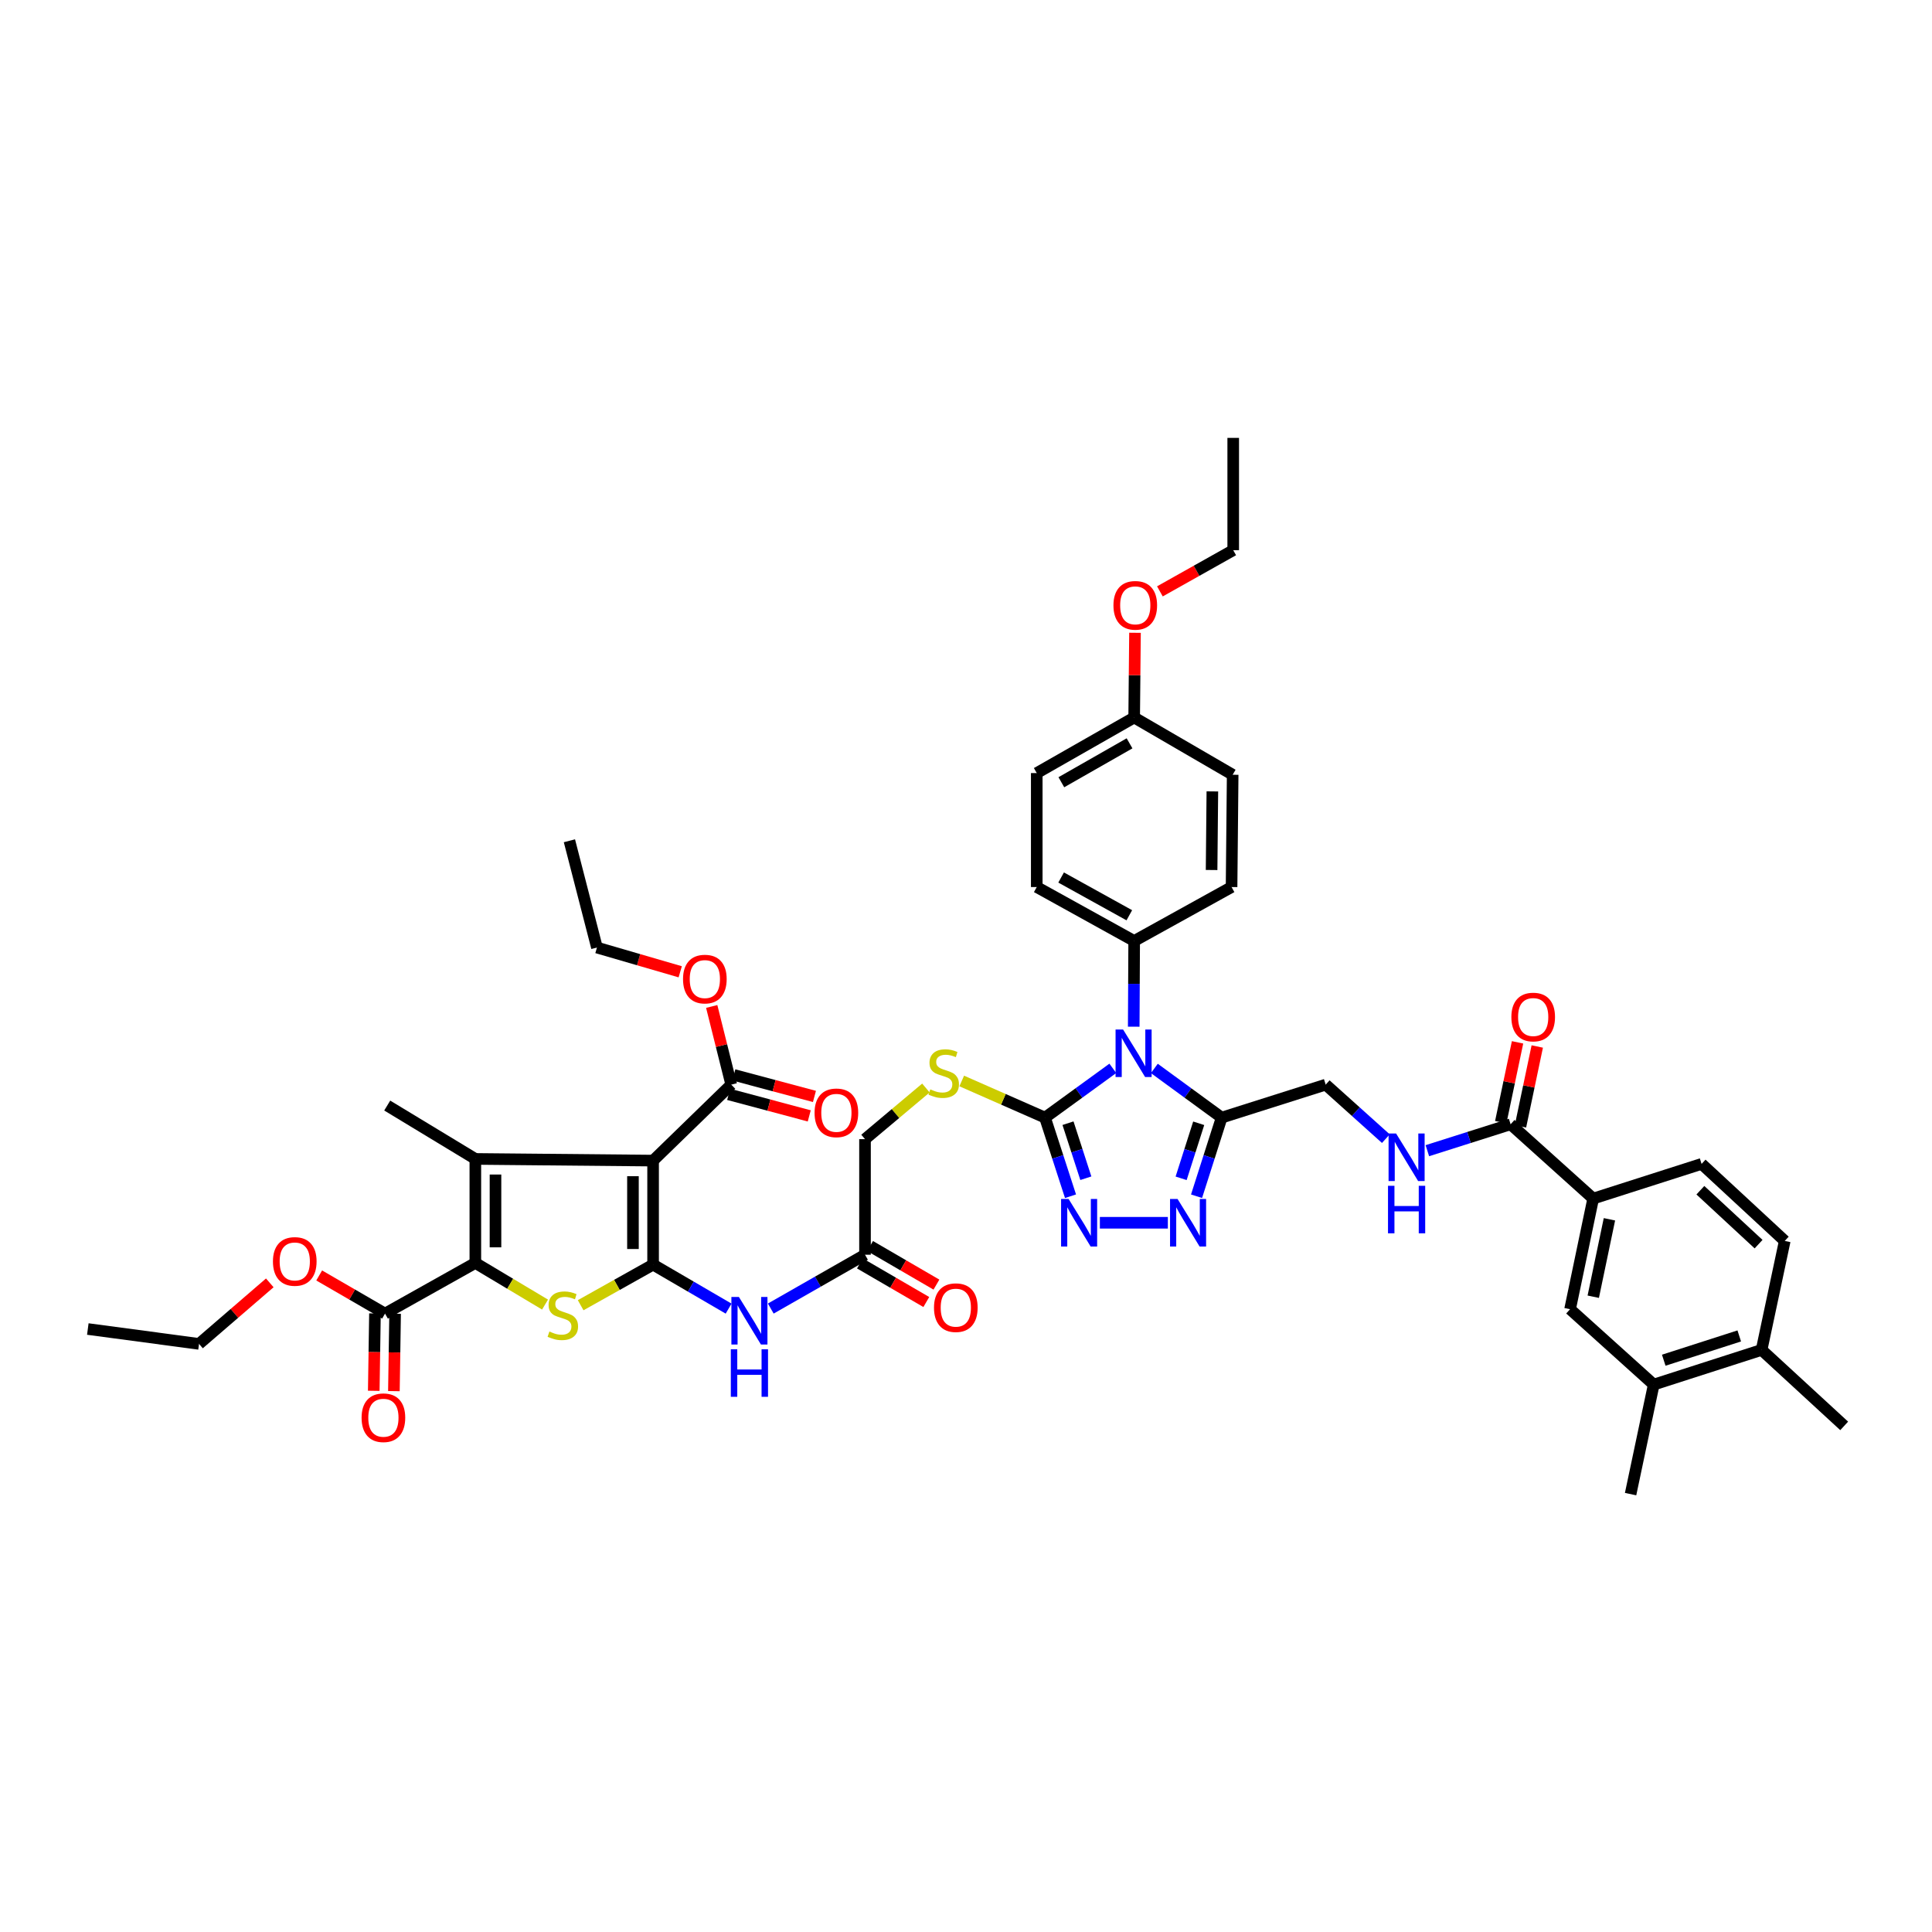 <?xml version='1.0' encoding='iso-8859-1'?>
<svg version='1.1' baseProfile='full'
              xmlns='http://www.w3.org/2000/svg'
                      xmlns:rdkit='http://www.rdkit.org/xml'
                      xmlns:xlink='http://www.w3.org/1999/xlink'
                  xml:space='preserve'
width='1000px' height='1000px' viewBox='0 0 1000 1000'>
<!-- END OF HEADER -->
<rect style='opacity:1.0;fill:#FFFFFF;stroke:none' width='1000' height='1000' x='0' y='0'> </rect>
<path class='bond-0' d='M 338.042,654.562 L 338.042,600.726' style='fill:none;fill-rule:evenodd;stroke:#000000;stroke-width:6px;stroke-linecap:butt;stroke-linejoin:miter;stroke-opacity:1' />
<path class='bond-0' d='M 327.617,646.486 L 327.617,608.802' style='fill:none;fill-rule:evenodd;stroke:#000000;stroke-width:6px;stroke-linecap:butt;stroke-linejoin:miter;stroke-opacity:1' />
<path class='bond-4' d='M 338.042,654.562 L 319.294,665.071' style='fill:none;fill-rule:evenodd;stroke:#000000;stroke-width:6px;stroke-linecap:butt;stroke-linejoin:miter;stroke-opacity:1' />
<path class='bond-4' d='M 319.294,665.071 L 300.547,675.58' style='fill:none;fill-rule:evenodd;stroke:#CCCC00;stroke-width:6px;stroke-linecap:butt;stroke-linejoin:miter;stroke-opacity:1' />
<path class='bond-9' d='M 338.042,654.562 L 357.584,665.951' style='fill:none;fill-rule:evenodd;stroke:#000000;stroke-width:6px;stroke-linecap:butt;stroke-linejoin:miter;stroke-opacity:1' />
<path class='bond-9' d='M 357.584,665.951 L 377.125,677.34' style='fill:none;fill-rule:evenodd;stroke:#0000FF;stroke-width:6px;stroke-linecap:butt;stroke-linejoin:miter;stroke-opacity:1' />
<path class='bond-2' d='M 338.042,600.726 L 246.038,599.858' style='fill:none;fill-rule:evenodd;stroke:#000000;stroke-width:6px;stroke-linecap:butt;stroke-linejoin:miter;stroke-opacity:1' />
<path class='bond-10' d='M 338.042,600.726 L 378.492,561.405' style='fill:none;fill-rule:evenodd;stroke:#000000;stroke-width:6px;stroke-linecap:butt;stroke-linejoin:miter;stroke-opacity:1' />
<path class='bond-1' d='M 575.997,552.979 L 558.447,565.729' style='fill:none;fill-rule:evenodd;stroke:#0000FF;stroke-width:6px;stroke-linecap:butt;stroke-linejoin:miter;stroke-opacity:1' />
<path class='bond-1' d='M 558.447,565.729 L 540.896,578.48' style='fill:none;fill-rule:evenodd;stroke:#000000;stroke-width:6px;stroke-linecap:butt;stroke-linejoin:miter;stroke-opacity:1' />
<path class='bond-6' d='M 597.487,553.021 L 614.907,565.75' style='fill:none;fill-rule:evenodd;stroke:#0000FF;stroke-width:6px;stroke-linecap:butt;stroke-linejoin:miter;stroke-opacity:1' />
<path class='bond-6' d='M 614.907,565.75 L 632.327,578.48' style='fill:none;fill-rule:evenodd;stroke:#000000;stroke-width:6px;stroke-linecap:butt;stroke-linejoin:miter;stroke-opacity:1' />
<path class='bond-13' d='M 586.816,531.416 L 586.931,509.23' style='fill:none;fill-rule:evenodd;stroke:#0000FF;stroke-width:6px;stroke-linecap:butt;stroke-linejoin:miter;stroke-opacity:1' />
<path class='bond-13' d='M 586.931,509.23 L 587.046,487.044' style='fill:none;fill-rule:evenodd;stroke:#000000;stroke-width:6px;stroke-linecap:butt;stroke-linejoin:miter;stroke-opacity:1' />
<path class='bond-31' d='M 246.038,599.858 L 200.427,572.23' style='fill:none;fill-rule:evenodd;stroke:#000000;stroke-width:6px;stroke-linecap:butt;stroke-linejoin:miter;stroke-opacity:1' />
<path class='bond-46' d='M 246.038,599.858 L 246.038,653.693' style='fill:none;fill-rule:evenodd;stroke:#000000;stroke-width:6px;stroke-linecap:butt;stroke-linejoin:miter;stroke-opacity:1' />
<path class='bond-46' d='M 256.464,607.933 L 256.464,645.618' style='fill:none;fill-rule:evenodd;stroke:#000000;stroke-width:6px;stroke-linecap:butt;stroke-linejoin:miter;stroke-opacity:1' />
<path class='bond-3' d='M 246.038,653.693 L 264.075,664.472' style='fill:none;fill-rule:evenodd;stroke:#000000;stroke-width:6px;stroke-linecap:butt;stroke-linejoin:miter;stroke-opacity:1' />
<path class='bond-3' d='M 264.075,664.472 L 282.112,675.25' style='fill:none;fill-rule:evenodd;stroke:#CCCC00;stroke-width:6px;stroke-linecap:butt;stroke-linejoin:miter;stroke-opacity:1' />
<path class='bond-11' d='M 246.038,653.693 L 199.292,679.913' style='fill:none;fill-rule:evenodd;stroke:#000000;stroke-width:6px;stroke-linecap:butt;stroke-linejoin:miter;stroke-opacity:1' />
<path class='bond-5' d='M 540.896,578.48 L 519.343,568.996' style='fill:none;fill-rule:evenodd;stroke:#000000;stroke-width:6px;stroke-linecap:butt;stroke-linejoin:miter;stroke-opacity:1' />
<path class='bond-5' d='M 519.343,568.996 L 497.789,559.512' style='fill:none;fill-rule:evenodd;stroke:#CCCC00;stroke-width:6px;stroke-linecap:butt;stroke-linejoin:miter;stroke-opacity:1' />
<path class='bond-7' d='M 540.896,578.48 L 547.496,598.824' style='fill:none;fill-rule:evenodd;stroke:#000000;stroke-width:6px;stroke-linecap:butt;stroke-linejoin:miter;stroke-opacity:1' />
<path class='bond-7' d='M 547.496,598.824 L 554.095,619.168' style='fill:none;fill-rule:evenodd;stroke:#0000FF;stroke-width:6px;stroke-linecap:butt;stroke-linejoin:miter;stroke-opacity:1' />
<path class='bond-7' d='M 552.793,581.366 L 557.412,595.607' style='fill:none;fill-rule:evenodd;stroke:#000000;stroke-width:6px;stroke-linecap:butt;stroke-linejoin:miter;stroke-opacity:1' />
<path class='bond-7' d='M 557.412,595.607 L 562.032,609.848' style='fill:none;fill-rule:evenodd;stroke:#0000FF;stroke-width:6px;stroke-linecap:butt;stroke-linejoin:miter;stroke-opacity:1' />
<path class='bond-20' d='M 632.327,578.48 L 686.179,561.405' style='fill:none;fill-rule:evenodd;stroke:#000000;stroke-width:6px;stroke-linecap:butt;stroke-linejoin:miter;stroke-opacity:1' />
<path class='bond-47' d='M 632.327,578.48 L 625.829,598.825' style='fill:none;fill-rule:evenodd;stroke:#000000;stroke-width:6px;stroke-linecap:butt;stroke-linejoin:miter;stroke-opacity:1' />
<path class='bond-47' d='M 625.829,598.825 L 619.331,619.17' style='fill:none;fill-rule:evenodd;stroke:#0000FF;stroke-width:6px;stroke-linecap:butt;stroke-linejoin:miter;stroke-opacity:1' />
<path class='bond-47' d='M 620.446,581.411 L 615.898,595.653' style='fill:none;fill-rule:evenodd;stroke:#000000;stroke-width:6px;stroke-linecap:butt;stroke-linejoin:miter;stroke-opacity:1' />
<path class='bond-47' d='M 615.898,595.653 L 611.349,609.895' style='fill:none;fill-rule:evenodd;stroke:#0000FF;stroke-width:6px;stroke-linecap:butt;stroke-linejoin:miter;stroke-opacity:1' />
<path class='bond-8' d='M 569.291,632.9 L 604.473,632.9' style='fill:none;fill-rule:evenodd;stroke:#0000FF;stroke-width:6px;stroke-linecap:butt;stroke-linejoin:miter;stroke-opacity:1' />
<path class='bond-16' d='M 398.952,677.306 L 423.34,663.377' style='fill:none;fill-rule:evenodd;stroke:#0000FF;stroke-width:6px;stroke-linecap:butt;stroke-linejoin:miter;stroke-opacity:1' />
<path class='bond-16' d='M 423.34,663.377 L 447.728,649.447' style='fill:none;fill-rule:evenodd;stroke:#000000;stroke-width:6px;stroke-linecap:butt;stroke-linejoin:miter;stroke-opacity:1' />
<path class='bond-22' d='M 377.148,566.442 L 398.007,572.012' style='fill:none;fill-rule:evenodd;stroke:#000000;stroke-width:6px;stroke-linecap:butt;stroke-linejoin:miter;stroke-opacity:1' />
<path class='bond-22' d='M 398.007,572.012 L 418.866,577.581' style='fill:none;fill-rule:evenodd;stroke:#FF0000;stroke-width:6px;stroke-linecap:butt;stroke-linejoin:miter;stroke-opacity:1' />
<path class='bond-22' d='M 379.837,556.369 L 400.696,561.939' style='fill:none;fill-rule:evenodd;stroke:#000000;stroke-width:6px;stroke-linecap:butt;stroke-linejoin:miter;stroke-opacity:1' />
<path class='bond-22' d='M 400.696,561.939 L 421.555,567.509' style='fill:none;fill-rule:evenodd;stroke:#FF0000;stroke-width:6px;stroke-linecap:butt;stroke-linejoin:miter;stroke-opacity:1' />
<path class='bond-32' d='M 378.492,561.405 L 373.439,541.172' style='fill:none;fill-rule:evenodd;stroke:#000000;stroke-width:6px;stroke-linecap:butt;stroke-linejoin:miter;stroke-opacity:1' />
<path class='bond-32' d='M 373.439,541.172 L 368.385,520.94' style='fill:none;fill-rule:evenodd;stroke:#FF0000;stroke-width:6px;stroke-linecap:butt;stroke-linejoin:miter;stroke-opacity:1' />
<path class='bond-23' d='M 194.08,679.831 L 193.768,699.856' style='fill:none;fill-rule:evenodd;stroke:#000000;stroke-width:6px;stroke-linecap:butt;stroke-linejoin:miter;stroke-opacity:1' />
<path class='bond-23' d='M 193.768,699.856 L 193.455,719.88' style='fill:none;fill-rule:evenodd;stroke:#FF0000;stroke-width:6px;stroke-linecap:butt;stroke-linejoin:miter;stroke-opacity:1' />
<path class='bond-23' d='M 204.504,679.994 L 204.192,700.018' style='fill:none;fill-rule:evenodd;stroke:#000000;stroke-width:6px;stroke-linecap:butt;stroke-linejoin:miter;stroke-opacity:1' />
<path class='bond-23' d='M 204.192,700.018 L 203.88,720.042' style='fill:none;fill-rule:evenodd;stroke:#FF0000;stroke-width:6px;stroke-linecap:butt;stroke-linejoin:miter;stroke-opacity:1' />
<path class='bond-33' d='M 199.292,679.913 L 182.253,670.044' style='fill:none;fill-rule:evenodd;stroke:#000000;stroke-width:6px;stroke-linecap:butt;stroke-linejoin:miter;stroke-opacity:1' />
<path class='bond-33' d='M 182.253,670.044 L 165.213,660.176' style='fill:none;fill-rule:evenodd;stroke:#FF0000;stroke-width:6px;stroke-linecap:butt;stroke-linejoin:miter;stroke-opacity:1' />
<path class='bond-12' d='M 781.89,581.92 L 760.344,588.758' style='fill:none;fill-rule:evenodd;stroke:#000000;stroke-width:6px;stroke-linecap:butt;stroke-linejoin:miter;stroke-opacity:1' />
<path class='bond-12' d='M 760.344,588.758 L 738.797,595.597' style='fill:none;fill-rule:evenodd;stroke:#0000FF;stroke-width:6px;stroke-linecap:butt;stroke-linejoin:miter;stroke-opacity:1' />
<path class='bond-14' d='M 781.89,581.92 L 824.628,620.384' style='fill:none;fill-rule:evenodd;stroke:#000000;stroke-width:6px;stroke-linecap:butt;stroke-linejoin:miter;stroke-opacity:1' />
<path class='bond-24' d='M 786.991,582.993 L 791.337,562.328' style='fill:none;fill-rule:evenodd;stroke:#000000;stroke-width:6px;stroke-linecap:butt;stroke-linejoin:miter;stroke-opacity:1' />
<path class='bond-24' d='M 791.337,562.328 L 795.684,541.663' style='fill:none;fill-rule:evenodd;stroke:#FF0000;stroke-width:6px;stroke-linecap:butt;stroke-linejoin:miter;stroke-opacity:1' />
<path class='bond-24' d='M 776.789,580.847 L 781.135,560.182' style='fill:none;fill-rule:evenodd;stroke:#000000;stroke-width:6px;stroke-linecap:butt;stroke-linejoin:miter;stroke-opacity:1' />
<path class='bond-24' d='M 781.135,560.182 L 785.481,539.517' style='fill:none;fill-rule:evenodd;stroke:#FF0000;stroke-width:6px;stroke-linecap:butt;stroke-linejoin:miter;stroke-opacity:1' />
<path class='bond-29' d='M 587.046,487.044 L 536.622,459.133' style='fill:none;fill-rule:evenodd;stroke:#000000;stroke-width:6px;stroke-linecap:butt;stroke-linejoin:miter;stroke-opacity:1' />
<path class='bond-29' d='M 584.531,473.736 L 549.234,454.198' style='fill:none;fill-rule:evenodd;stroke:#000000;stroke-width:6px;stroke-linecap:butt;stroke-linejoin:miter;stroke-opacity:1' />
<path class='bond-30' d='M 587.046,487.044 L 637.458,459.133' style='fill:none;fill-rule:evenodd;stroke:#000000;stroke-width:6px;stroke-linecap:butt;stroke-linejoin:miter;stroke-opacity:1' />
<path class='bond-18' d='M 824.628,620.384 L 812.668,677.642' style='fill:none;fill-rule:evenodd;stroke:#000000;stroke-width:6px;stroke-linecap:butt;stroke-linejoin:miter;stroke-opacity:1' />
<path class='bond-18' d='M 833.039,631.104 L 824.667,671.185' style='fill:none;fill-rule:evenodd;stroke:#000000;stroke-width:6px;stroke-linecap:butt;stroke-linejoin:miter;stroke-opacity:1' />
<path class='bond-25' d='M 824.628,620.384 L 880.74,602.429' style='fill:none;fill-rule:evenodd;stroke:#000000;stroke-width:6px;stroke-linecap:butt;stroke-linejoin:miter;stroke-opacity:1' />
<path class='bond-15' d='M 479.25,563.151 L 463.489,576.384' style='fill:none;fill-rule:evenodd;stroke:#CCCC00;stroke-width:6px;stroke-linecap:butt;stroke-linejoin:miter;stroke-opacity:1' />
<path class='bond-15' d='M 463.489,576.384 L 447.728,589.618' style='fill:none;fill-rule:evenodd;stroke:#000000;stroke-width:6px;stroke-linecap:butt;stroke-linejoin:miter;stroke-opacity:1' />
<path class='bond-26' d='M 445.108,653.954 L 462.282,663.939' style='fill:none;fill-rule:evenodd;stroke:#000000;stroke-width:6px;stroke-linecap:butt;stroke-linejoin:miter;stroke-opacity:1' />
<path class='bond-26' d='M 462.282,663.939 L 479.456,673.923' style='fill:none;fill-rule:evenodd;stroke:#FF0000;stroke-width:6px;stroke-linecap:butt;stroke-linejoin:miter;stroke-opacity:1' />
<path class='bond-26' d='M 450.348,644.941 L 467.522,654.926' style='fill:none;fill-rule:evenodd;stroke:#000000;stroke-width:6px;stroke-linecap:butt;stroke-linejoin:miter;stroke-opacity:1' />
<path class='bond-26' d='M 467.522,654.926 L 484.696,664.911' style='fill:none;fill-rule:evenodd;stroke:#FF0000;stroke-width:6px;stroke-linecap:butt;stroke-linejoin:miter;stroke-opacity:1' />
<path class='bond-28' d='M 447.728,649.447 L 447.728,589.618' style='fill:none;fill-rule:evenodd;stroke:#000000;stroke-width:6px;stroke-linecap:butt;stroke-linejoin:miter;stroke-opacity:1' />
<path class='bond-17' d='M 717.317,589.364 L 701.748,575.385' style='fill:none;fill-rule:evenodd;stroke:#0000FF;stroke-width:6px;stroke-linecap:butt;stroke-linejoin:miter;stroke-opacity:1' />
<path class='bond-17' d='M 701.748,575.385 L 686.179,561.405' style='fill:none;fill-rule:evenodd;stroke:#000000;stroke-width:6px;stroke-linecap:butt;stroke-linejoin:miter;stroke-opacity:1' />
<path class='bond-19' d='M 812.668,677.642 L 855.968,716.662' style='fill:none;fill-rule:evenodd;stroke:#000000;stroke-width:6px;stroke-linecap:butt;stroke-linejoin:miter;stroke-opacity:1' />
<path class='bond-38' d='M 855.968,716.662 L 843.99,773.353' style='fill:none;fill-rule:evenodd;stroke:#000000;stroke-width:6px;stroke-linecap:butt;stroke-linejoin:miter;stroke-opacity:1' />
<path class='bond-49' d='M 855.968,716.662 L 911.802,698.707' style='fill:none;fill-rule:evenodd;stroke:#000000;stroke-width:6px;stroke-linecap:butt;stroke-linejoin:miter;stroke-opacity:1' />
<path class='bond-49' d='M 861.151,704.044 L 900.235,691.476' style='fill:none;fill-rule:evenodd;stroke:#000000;stroke-width:6px;stroke-linecap:butt;stroke-linejoin:miter;stroke-opacity:1' />
<path class='bond-21' d='M 911.802,698.707 L 923.779,642.3' style='fill:none;fill-rule:evenodd;stroke:#000000;stroke-width:6px;stroke-linecap:butt;stroke-linejoin:miter;stroke-opacity:1' />
<path class='bond-39' d='M 911.802,698.707 L 954.545,738.04' style='fill:none;fill-rule:evenodd;stroke:#000000;stroke-width:6px;stroke-linecap:butt;stroke-linejoin:miter;stroke-opacity:1' />
<path class='bond-27' d='M 880.74,602.429 L 923.779,642.3' style='fill:none;fill-rule:evenodd;stroke:#000000;stroke-width:6px;stroke-linecap:butt;stroke-linejoin:miter;stroke-opacity:1' />
<path class='bond-27' d='M 880.111,616.058 L 910.238,643.968' style='fill:none;fill-rule:evenodd;stroke:#000000;stroke-width:6px;stroke-linecap:butt;stroke-linejoin:miter;stroke-opacity:1' />
<path class='bond-35' d='M 536.622,459.133 L 536.622,400.142' style='fill:none;fill-rule:evenodd;stroke:#000000;stroke-width:6px;stroke-linecap:butt;stroke-linejoin:miter;stroke-opacity:1' />
<path class='bond-36' d='M 637.458,459.133 L 638.026,401.011' style='fill:none;fill-rule:evenodd;stroke:#000000;stroke-width:6px;stroke-linecap:butt;stroke-linejoin:miter;stroke-opacity:1' />
<path class='bond-36' d='M 627.119,450.313 L 627.516,409.628' style='fill:none;fill-rule:evenodd;stroke:#000000;stroke-width:6px;stroke-linecap:butt;stroke-linejoin:miter;stroke-opacity:1' />
<path class='bond-41' d='M 352.081,502.997 L 330.53,496.726' style='fill:none;fill-rule:evenodd;stroke:#FF0000;stroke-width:6px;stroke-linecap:butt;stroke-linejoin:miter;stroke-opacity:1' />
<path class='bond-41' d='M 330.53,496.726 L 308.979,490.455' style='fill:none;fill-rule:evenodd;stroke:#000000;stroke-width:6px;stroke-linecap:butt;stroke-linejoin:miter;stroke-opacity:1' />
<path class='bond-40' d='M 139.639,664.006 L 121.327,679.802' style='fill:none;fill-rule:evenodd;stroke:#FF0000;stroke-width:6px;stroke-linecap:butt;stroke-linejoin:miter;stroke-opacity:1' />
<path class='bond-40' d='M 121.327,679.802 L 103.014,695.597' style='fill:none;fill-rule:evenodd;stroke:#000000;stroke-width:6px;stroke-linecap:butt;stroke-linejoin:miter;stroke-opacity:1' />
<path class='bond-34' d='M 587.046,371.38 L 638.026,401.011' style='fill:none;fill-rule:evenodd;stroke:#000000;stroke-width:6px;stroke-linecap:butt;stroke-linejoin:miter;stroke-opacity:1' />
<path class='bond-37' d='M 587.046,371.38 L 587.26,349.455' style='fill:none;fill-rule:evenodd;stroke:#000000;stroke-width:6px;stroke-linecap:butt;stroke-linejoin:miter;stroke-opacity:1' />
<path class='bond-37' d='M 587.26,349.455 L 587.474,327.529' style='fill:none;fill-rule:evenodd;stroke:#FF0000;stroke-width:6px;stroke-linecap:butt;stroke-linejoin:miter;stroke-opacity:1' />
<path class='bond-48' d='M 587.046,371.38 L 536.622,400.142' style='fill:none;fill-rule:evenodd;stroke:#000000;stroke-width:6px;stroke-linecap:butt;stroke-linejoin:miter;stroke-opacity:1' />
<path class='bond-48' d='M 584.648,384.75 L 549.351,404.884' style='fill:none;fill-rule:evenodd;stroke:#000000;stroke-width:6px;stroke-linecap:butt;stroke-linejoin:miter;stroke-opacity:1' />
<path class='bond-42' d='M 600.361,306.092 L 619.336,295.433' style='fill:none;fill-rule:evenodd;stroke:#FF0000;stroke-width:6px;stroke-linecap:butt;stroke-linejoin:miter;stroke-opacity:1' />
<path class='bond-42' d='M 619.336,295.433 L 638.31,284.774' style='fill:none;fill-rule:evenodd;stroke:#000000;stroke-width:6px;stroke-linecap:butt;stroke-linejoin:miter;stroke-opacity:1' />
<path class='bond-43' d='M 103.014,695.597 L 45.455,687.9' style='fill:none;fill-rule:evenodd;stroke:#000000;stroke-width:6px;stroke-linecap:butt;stroke-linejoin:miter;stroke-opacity:1' />
<path class='bond-45' d='M 308.979,490.455 L 294.731,435.183' style='fill:none;fill-rule:evenodd;stroke:#000000;stroke-width:6px;stroke-linecap:butt;stroke-linejoin:miter;stroke-opacity:1' />
<path class='bond-44' d='M 638.31,284.774 L 638.31,226.647' style='fill:none;fill-rule:evenodd;stroke:#000000;stroke-width:6px;stroke-linecap:butt;stroke-linejoin:miter;stroke-opacity:1' />
<path  class='atom-2' d='M 581.306 532.869
L 589.368 545.901
Q 590.168 547.186, 591.454 549.515
Q 592.739 551.843, 592.809 551.982
L 592.809 532.869
L 596.075 532.869
L 596.075 557.473
L 592.705 557.473
L 584.052 543.225
Q 583.044 541.557, 581.966 539.645
Q 580.924 537.734, 580.611 537.143
L 580.611 557.473
L 577.414 557.473
L 577.414 532.869
L 581.306 532.869
' fill='#0000FF'/>
<path  class='atom-5' d='M 284.369 689.197
Q 284.647 689.301, 285.794 689.788
Q 286.941 690.274, 288.192 690.587
Q 289.477 690.865, 290.728 690.865
Q 293.057 690.865, 294.412 689.753
Q 295.767 688.606, 295.767 686.625
Q 295.767 685.27, 295.072 684.436
Q 294.412 683.602, 293.369 683.15
Q 292.327 682.699, 290.589 682.177
Q 288.4 681.517, 287.08 680.891
Q 285.794 680.266, 284.855 678.945
Q 283.952 677.625, 283.952 675.401
Q 283.952 672.308, 286.037 670.397
Q 288.157 668.485, 292.327 668.485
Q 295.177 668.485, 298.408 669.841
L 297.609 672.516
Q 294.655 671.3, 292.431 671.3
Q 290.033 671.3, 288.713 672.308
Q 287.392 673.281, 287.427 674.984
Q 287.427 676.304, 288.087 677.104
Q 288.782 677.903, 289.755 678.355
Q 290.763 678.806, 292.431 679.328
Q 294.655 680.023, 295.976 680.718
Q 297.296 681.413, 298.235 682.838
Q 299.208 684.228, 299.208 686.625
Q 299.208 690.031, 296.914 691.873
Q 294.655 693.68, 290.867 693.68
Q 288.678 693.68, 287.01 693.193
Q 285.377 692.742, 283.431 691.942
L 284.369 689.197
' fill='#CCCC00'/>
<path  class='atom-8' d='M 553.111 620.598
L 561.174 633.63
Q 561.973 634.916, 563.259 637.244
Q 564.545 639.572, 564.614 639.711
L 564.614 620.598
L 567.881 620.598
L 567.881 645.202
L 564.51 645.202
L 555.857 630.954
Q 554.849 629.286, 553.772 627.375
Q 552.729 625.463, 552.416 624.873
L 552.416 645.202
L 549.219 645.202
L 549.219 620.598
L 553.111 620.598
' fill='#0000FF'/>
<path  class='atom-9' d='M 609.507 620.598
L 617.569 633.63
Q 618.368 634.916, 619.654 637.244
Q 620.94 639.572, 621.009 639.711
L 621.009 620.598
L 624.276 620.598
L 624.276 645.202
L 620.905 645.202
L 612.252 630.954
Q 611.244 629.286, 610.167 627.375
Q 609.125 625.463, 608.812 624.873
L 608.812 645.202
L 605.615 645.202
L 605.615 620.598
L 609.507 620.598
' fill='#0000FF'/>
<path  class='atom-10' d='M 382.46 671.318
L 390.522 684.349
Q 391.321 685.635, 392.607 687.963
Q 393.893 690.292, 393.963 690.431
L 393.963 671.318
L 397.229 671.318
L 397.229 695.921
L 393.858 695.921
L 385.205 681.673
Q 384.197 680.005, 383.12 678.094
Q 382.078 676.183, 381.765 675.592
L 381.765 695.921
L 378.568 695.921
L 378.568 671.318
L 382.46 671.318
' fill='#0000FF'/>
<path  class='atom-10' d='M 378.272 698.382
L 381.609 698.382
L 381.609 708.842
L 394.188 708.842
L 394.188 698.382
L 397.525 698.382
L 397.525 722.986
L 394.188 722.986
L 394.188 711.622
L 381.609 711.622
L 381.609 722.986
L 378.272 722.986
L 378.272 698.382
' fill='#0000FF'/>
<path  class='atom-16' d='M 481.518 563.855
Q 481.796 563.96, 482.943 564.446
Q 484.09 564.933, 485.341 565.245
Q 486.627 565.523, 487.878 565.523
Q 490.206 565.523, 491.561 564.411
Q 492.917 563.265, 492.917 561.284
Q 492.917 559.928, 492.222 559.094
Q 491.561 558.26, 490.519 557.809
Q 489.476 557.357, 487.739 556.836
Q 485.549 556.175, 484.229 555.55
Q 482.943 554.924, 482.005 553.604
Q 481.101 552.283, 481.101 550.059
Q 481.101 546.966, 483.186 545.055
Q 485.306 543.144, 489.476 543.144
Q 492.326 543.144, 495.558 544.499
L 494.758 547.175
Q 491.805 545.958, 489.58 545.958
Q 487.183 545.958, 485.862 546.966
Q 484.542 547.939, 484.576 549.642
Q 484.576 550.963, 485.237 551.762
Q 485.932 552.561, 486.905 553.013
Q 487.912 553.465, 489.58 553.986
Q 491.805 554.681, 493.125 555.376
Q 494.446 556.071, 495.384 557.496
Q 496.357 558.886, 496.357 561.284
Q 496.357 564.689, 494.063 566.531
Q 491.805 568.338, 488.017 568.338
Q 485.827 568.338, 484.159 567.852
Q 482.526 567.4, 480.58 566.601
L 481.518 563.855
' fill='#CCCC00'/>
<path  class='atom-18' d='M 722.616 586.704
L 730.678 599.736
Q 731.478 601.022, 732.763 603.35
Q 734.049 605.678, 734.119 605.817
L 734.119 586.704
L 737.385 586.704
L 737.385 611.308
L 734.014 611.308
L 725.361 597.06
Q 724.354 595.392, 723.276 593.481
Q 722.234 591.569, 721.921 590.979
L 721.921 611.308
L 718.724 611.308
L 718.724 586.704
L 722.616 586.704
' fill='#0000FF'/>
<path  class='atom-18' d='M 718.429 613.768
L 721.765 613.768
L 721.765 624.229
L 734.345 624.229
L 734.345 613.768
L 737.681 613.768
L 737.681 638.372
L 734.345 638.372
L 734.345 627.009
L 721.765 627.009
L 721.765 638.372
L 718.429 638.372
L 718.429 613.768
' fill='#0000FF'/>
<path  class='atom-23' d='M 421.619 576.007
Q 421.619 570.099, 424.538 566.798
Q 427.457 563.496, 432.913 563.496
Q 438.369 563.496, 441.288 566.798
Q 444.207 570.099, 444.207 576.007
Q 444.207 581.984, 441.253 585.389
Q 438.299 588.76, 432.913 588.76
Q 427.492 588.76, 424.538 585.389
Q 421.619 582.019, 421.619 576.007
M 432.913 585.98
Q 436.666 585.98, 438.682 583.478
Q 440.732 580.941, 440.732 576.007
Q 440.732 571.176, 438.682 568.744
Q 436.666 566.276, 432.913 566.276
Q 429.16 566.276, 427.109 568.709
Q 425.094 571.141, 425.094 576.007
Q 425.094 580.976, 427.109 583.478
Q 429.16 585.98, 432.913 585.98
' fill='#FF0000'/>
<path  class='atom-24' d='M 187.158 733.818
Q 187.158 727.91, 190.077 724.608
Q 192.996 721.307, 198.452 721.307
Q 203.908 721.307, 206.827 724.608
Q 209.747 727.91, 209.747 733.818
Q 209.747 739.795, 206.793 743.2
Q 203.839 746.571, 198.452 746.571
Q 193.031 746.571, 190.077 743.2
Q 187.158 739.829, 187.158 733.818
M 198.452 743.791
Q 202.206 743.791, 204.221 741.289
Q 206.271 738.752, 206.271 733.818
Q 206.271 728.987, 204.221 726.555
Q 202.206 724.087, 198.452 724.087
Q 194.699 724.087, 192.649 726.52
Q 190.633 728.952, 190.633 733.818
Q 190.633 738.787, 192.649 741.289
Q 194.699 743.791, 198.452 743.791
' fill='#FF0000'/>
<path  class='atom-25' d='M 782.284 526.417
Q 782.284 520.509, 785.203 517.208
Q 788.122 513.906, 793.578 513.906
Q 799.034 513.906, 801.953 517.208
Q 804.872 520.509, 804.872 526.417
Q 804.872 532.394, 801.918 535.8
Q 798.964 539.17, 793.578 539.17
Q 788.157 539.17, 785.203 535.8
Q 782.284 532.429, 782.284 526.417
M 793.578 536.39
Q 797.331 536.39, 799.347 533.888
Q 801.397 531.351, 801.397 526.417
Q 801.397 521.586, 799.347 519.154
Q 797.331 516.686, 793.578 516.686
Q 789.825 516.686, 787.775 519.119
Q 785.759 521.552, 785.759 526.417
Q 785.759 531.386, 787.775 533.888
Q 789.825 536.39, 793.578 536.39
' fill='#FF0000'/>
<path  class='atom-27' d='M 483.435 676.843
Q 483.435 670.935, 486.354 667.634
Q 489.273 664.333, 494.729 664.333
Q 500.185 664.333, 503.104 667.634
Q 506.024 670.935, 506.024 676.843
Q 506.024 682.82, 503.07 686.226
Q 500.116 689.597, 494.729 689.597
Q 489.308 689.597, 486.354 686.226
Q 483.435 682.855, 483.435 676.843
M 494.729 686.817
Q 498.483 686.817, 500.498 684.314
Q 502.548 681.778, 502.548 676.843
Q 502.548 672.013, 500.498 669.58
Q 498.483 667.113, 494.729 667.113
Q 490.976 667.113, 488.926 669.545
Q 486.91 671.978, 486.91 676.843
Q 486.91 681.812, 488.926 684.314
Q 490.976 686.817, 494.729 686.817
' fill='#FF0000'/>
<path  class='atom-33' d='M 353.535 506.776
Q 353.535 500.869, 356.454 497.567
Q 359.374 494.266, 364.829 494.266
Q 370.285 494.266, 373.205 497.567
Q 376.124 500.869, 376.124 506.776
Q 376.124 512.754, 373.17 516.159
Q 370.216 519.53, 364.829 519.53
Q 359.408 519.53, 356.454 516.159
Q 353.535 512.788, 353.535 506.776
M 364.829 516.75
Q 368.583 516.75, 370.598 514.248
Q 372.649 511.711, 372.649 506.776
Q 372.649 501.946, 370.598 499.513
Q 368.583 497.046, 364.829 497.046
Q 361.076 497.046, 359.026 499.479
Q 357.01 501.911, 357.01 506.776
Q 357.01 511.746, 359.026 514.248
Q 361.076 516.75, 364.829 516.75
' fill='#FF0000'/>
<path  class='atom-34' d='M 141.275 652.923
Q 141.275 647.015, 144.194 643.714
Q 147.113 640.412, 152.569 640.412
Q 158.025 640.412, 160.944 643.714
Q 163.863 647.015, 163.863 652.923
Q 163.863 658.9, 160.91 662.305
Q 157.956 665.676, 152.569 665.676
Q 147.148 665.676, 144.194 662.305
Q 141.275 658.935, 141.275 652.923
M 152.569 662.896
Q 156.322 662.896, 158.338 660.394
Q 160.388 657.857, 160.388 652.923
Q 160.388 648.092, 158.338 645.66
Q 156.322 643.192, 152.569 643.192
Q 148.816 643.192, 146.766 645.625
Q 144.75 648.057, 144.75 652.923
Q 144.75 657.892, 146.766 660.394
Q 148.816 662.896, 152.569 662.896
' fill='#FF0000'/>
<path  class='atom-38' d='M 576.319 313.322
Q 576.319 307.415, 579.238 304.113
Q 582.158 300.812, 587.614 300.812
Q 593.069 300.812, 595.989 304.113
Q 598.908 307.415, 598.908 313.322
Q 598.908 319.3, 595.954 322.705
Q 593 326.076, 587.614 326.076
Q 582.192 326.076, 579.238 322.705
Q 576.319 319.334, 576.319 313.322
M 587.614 323.296
Q 591.367 323.296, 593.382 320.794
Q 595.433 318.257, 595.433 313.322
Q 595.433 308.492, 593.382 306.059
Q 591.367 303.592, 587.614 303.592
Q 583.86 303.592, 581.81 306.025
Q 579.795 308.457, 579.795 313.322
Q 579.795 318.292, 581.81 320.794
Q 583.86 323.296, 587.614 323.296
' fill='#FF0000'/>
</svg>
